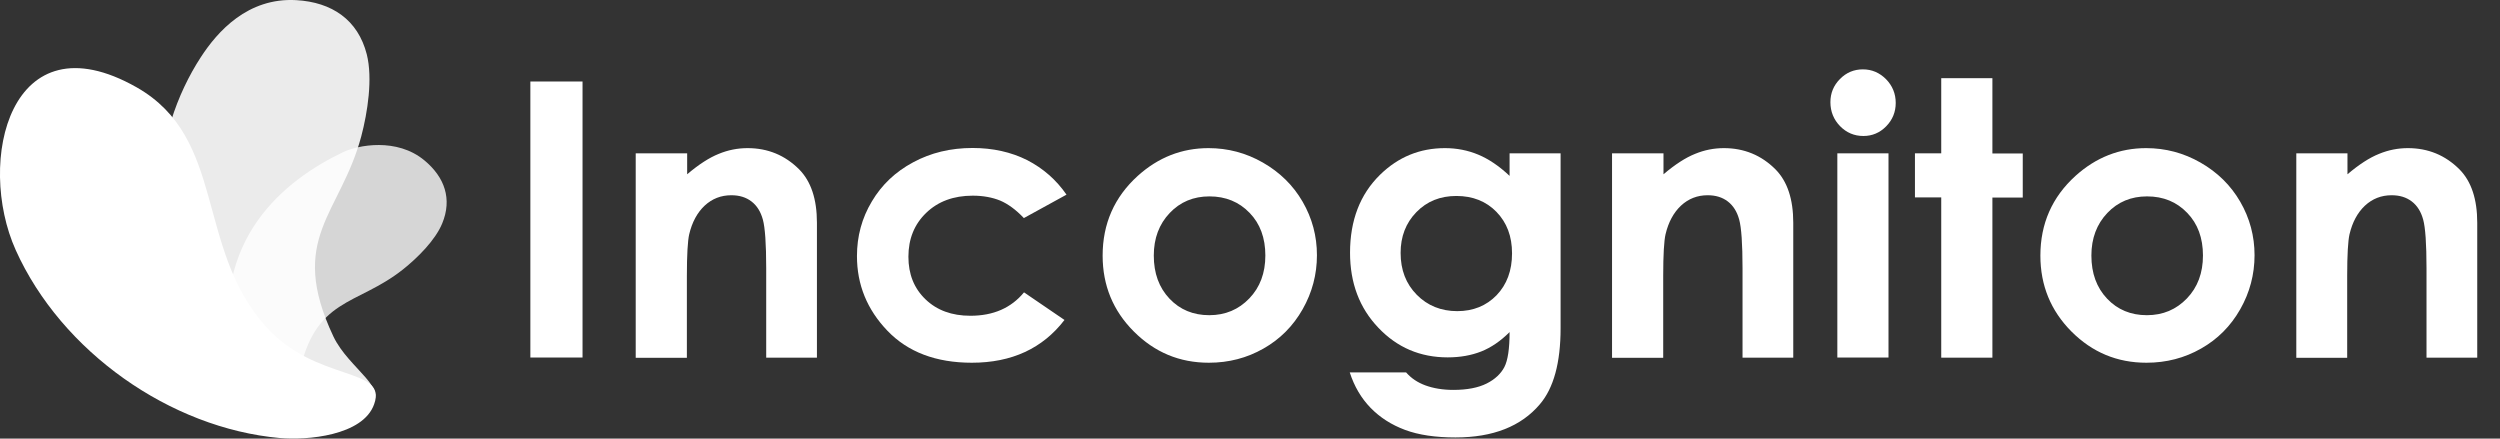 <svg width="228" height="40" viewBox="0 0 228 40" fill="none" xmlns="http://www.w3.org/2000/svg">
<rect x="0" y="0" width="228" height="40" fill="#333333" stroke="none"/>
<g clip-path="url(#clip0_718_133)">
<path d="M48.369 7.433H53.127V32.606H48.369V7.433Z" fill="white"/>
<path d="M58.003 13.983H62.669V15.895C63.723 14.998 64.686 14.379 65.542 14.036C66.399 13.68 67.282 13.509 68.178 13.509C70.023 13.509 71.591 14.155 72.883 15.446C73.964 16.54 74.504 18.161 74.504 20.31V32.619H69.878V24.461C69.878 22.234 69.773 20.758 69.575 20.033C69.377 19.308 69.035 18.755 68.534 18.372C68.033 17.99 67.427 17.806 66.702 17.806C65.753 17.806 64.949 18.122 64.264 18.755C63.592 19.387 63.117 20.257 62.853 21.377C62.722 21.957 62.643 23.222 62.643 25.16V32.633H57.977V13.983H58.003Z" fill="white"/>
<path d="M97.265 17.753L93.377 19.888C92.652 19.123 91.927 18.596 91.216 18.293C90.504 18.003 89.66 17.845 88.712 17.845C86.959 17.845 85.549 18.372 84.468 19.413C83.387 20.455 82.847 21.786 82.847 23.42C82.847 25.002 83.361 26.293 84.402 27.295C85.443 28.297 86.801 28.797 88.501 28.797C90.596 28.797 92.217 28.086 93.39 26.662L97.081 29.18C95.091 31.776 92.27 33.081 88.632 33.081C85.364 33.081 82.794 32.105 80.936 30.168C79.077 28.231 78.155 25.964 78.155 23.354C78.155 21.549 78.603 19.888 79.512 18.372C80.409 16.857 81.674 15.657 83.282 14.801C84.889 13.931 86.695 13.496 88.698 13.496C90.544 13.496 92.204 13.865 93.68 14.603C95.13 15.354 96.329 16.395 97.265 17.753Z" fill="white"/>
<path d="M110.221 13.509C111.974 13.509 113.634 13.944 115.176 14.827C116.718 15.71 117.931 16.896 118.801 18.399C119.67 19.901 120.105 21.535 120.105 23.275C120.105 25.028 119.67 26.675 118.801 28.204C117.931 29.733 116.745 30.932 115.229 31.789C113.726 32.646 112.066 33.081 110.247 33.081C107.572 33.081 105.305 32.132 103.407 30.234C101.509 28.336 100.56 26.03 100.56 23.315C100.56 20.402 101.628 17.977 103.763 16.04C105.634 14.352 107.782 13.509 110.221 13.509ZM110.3 17.911C108.85 17.911 107.637 18.412 106.675 19.427C105.713 20.442 105.226 21.733 105.226 23.302C105.226 24.922 105.7 26.227 106.662 27.242C107.611 28.244 108.824 28.745 110.287 28.745C111.75 28.745 112.962 28.231 113.937 27.216C114.913 26.201 115.4 24.896 115.4 23.302C115.4 21.707 114.926 20.402 113.964 19.413C113.002 18.412 111.776 17.911 110.3 17.911Z" fill="white"/>
<path d="M137.674 13.983H142.326V29.931C142.326 33.081 141.694 35.4 140.428 36.876C138.728 38.88 136.171 39.895 132.745 39.895C130.913 39.895 129.384 39.67 128.145 39.209C126.906 38.748 125.852 38.076 124.995 37.193C124.138 36.31 123.506 35.229 123.097 33.964H128.237C128.698 34.491 129.278 34.886 130.003 35.15C130.728 35.413 131.572 35.559 132.547 35.559C133.799 35.559 134.814 35.361 135.578 34.979C136.343 34.596 136.883 34.082 137.199 33.476C137.516 32.857 137.674 31.802 137.674 30.287C136.857 31.104 135.987 31.697 135.091 32.053C134.194 32.408 133.166 32.593 132.033 32.593C129.529 32.593 127.42 31.697 125.707 29.891C123.98 28.086 123.124 25.806 123.124 23.051C123.124 20.099 124.033 17.727 125.865 15.934C127.526 14.313 129.489 13.509 131.783 13.509C132.85 13.509 133.865 13.707 134.814 14.102C135.763 14.498 136.725 15.143 137.674 16.04V13.983ZM132.824 17.872C131.348 17.872 130.135 18.359 129.173 19.348C128.211 20.336 127.736 21.575 127.736 23.064C127.736 24.619 128.224 25.885 129.212 26.886C130.188 27.875 131.427 28.376 132.903 28.376C134.353 28.376 135.552 27.888 136.488 26.926C137.423 25.951 137.898 24.685 137.898 23.104C137.898 21.549 137.423 20.297 136.474 19.321C135.539 18.359 134.313 17.872 132.824 17.872Z" fill="white"/>
<path d="M147.044 13.983H151.71V15.895C152.764 14.998 153.726 14.379 154.583 14.036C155.44 13.68 156.323 13.509 157.219 13.509C159.064 13.509 160.633 14.155 161.924 15.446C163.005 16.54 163.545 18.161 163.545 20.31V32.619H158.919V24.461C158.919 22.234 158.814 20.758 158.616 20.033C158.418 19.308 158.076 18.755 157.575 18.372C157.074 17.99 156.468 17.806 155.743 17.806C154.794 17.806 153.99 18.122 153.305 18.755C152.633 19.387 152.158 20.257 151.895 21.377C151.763 21.957 151.684 23.222 151.684 25.16V32.633H147.018V13.983H147.044Z" fill="white"/>
<path d="M169.898 6.326C170.715 6.326 171.414 6.629 172.007 7.222C172.587 7.815 172.89 8.54 172.89 9.384C172.89 10.214 172.6 10.926 172.02 11.519C171.44 12.112 170.742 12.402 169.938 12.402C169.107 12.402 168.396 12.099 167.816 11.506C167.236 10.913 166.933 10.175 166.933 9.318C166.933 8.501 167.223 7.789 167.802 7.209C168.382 6.616 169.081 6.326 169.898 6.326ZM167.565 13.983H172.231V32.606H167.565V13.983Z" fill="white"/>
<path d="M177.041 7.13H181.707V13.997H184.475V18.017H181.707V32.619H177.041V18.003H174.643V13.983H177.041V7.13Z" fill="white"/>
<path d="M195.73 13.509C197.483 13.509 199.143 13.944 200.685 14.827C202.227 15.71 203.44 16.896 204.31 18.399C205.18 19.901 205.615 21.535 205.615 23.275C205.615 25.028 205.18 26.675 204.31 28.204C203.44 29.733 202.254 30.932 200.738 31.789C199.236 32.646 197.575 33.081 195.756 33.081C193.081 33.081 190.814 32.132 188.916 30.234C187.031 28.336 186.083 26.03 186.083 23.315C186.083 20.402 187.15 17.977 189.285 16.04C191.157 14.352 193.305 13.509 195.73 13.509ZM195.809 17.911C194.359 17.911 193.147 18.412 192.185 19.427C191.223 20.442 190.735 21.733 190.735 23.302C190.735 24.922 191.209 26.227 192.171 27.242C193.12 28.244 194.333 28.745 195.796 28.745C197.259 28.745 198.471 28.231 199.447 27.216C200.422 26.201 200.91 24.896 200.91 23.302C200.91 21.707 200.435 20.402 199.473 19.413C198.511 18.412 197.298 17.911 195.809 17.911Z" fill="white"/>
<path d="M209.423 13.983H214.089V15.895C215.143 14.998 216.105 14.379 216.962 14.036C217.819 13.68 218.702 13.509 219.598 13.509C221.443 13.509 223.011 14.155 224.303 15.446C225.384 16.54 225.924 18.161 225.924 20.31V32.619H221.298V24.461C221.298 22.234 221.193 20.758 220.995 20.033C220.797 19.308 220.455 18.755 219.954 18.372C219.453 17.99 218.847 17.806 218.122 17.806C217.173 17.806 216.369 18.122 215.684 18.755C215.011 19.387 214.537 20.257 214.273 21.377C214.142 21.957 214.063 23.222 214.063 25.16V32.633H209.423V13.983Z" fill="white"/>
<path opacity="0.9" fill-rule="evenodd" clip-rule="evenodd" d="M18.32 5.206C19.822 2.899 22.576 -0.237 27.018 0.013C30.273 0.198 32.646 1.806 33.45 4.955C34.003 7.156 33.529 10.227 32.949 12.428C31.038 19.585 26.174 21.707 30.405 30.682C31.829 33.687 35.782 35.545 33.568 37.114C31.433 38.629 25.871 36.995 22.55 33.95C11.413 23.736 14.01 11.822 18.32 5.206Z" fill="white"/>
<path opacity="0.8" fill-rule="evenodd" clip-rule="evenodd" d="M31.288 13.878C32.633 13.232 36.191 12.534 38.709 14.629C40.554 16.158 41.252 18.148 40.33 20.376C39.697 21.918 38.063 23.526 36.758 24.567C32.488 27.954 28.692 27.071 27.256 34.24C26.781 36.639 28.297 39.473 26.307 39.433C24.382 39.394 21.812 35.98 21.18 32.738C19.084 21.799 26.043 16.382 31.288 13.878Z" fill="white"/>
<path fill-rule="evenodd" clip-rule="evenodd" d="M25.516 39.947C15.526 39.051 5.601 32.066 1.437 22.814C-2.201 14.735 0.91 1.423 12.455 7.96C20.639 12.6 17.819 22.577 24.224 29.759C28.837 34.926 35.361 33.41 34.122 36.863C33.107 39.75 27.954 40.171 25.516 39.947Z" fill="white"/>
</g>
<defs>
<clipPath id="clip0_718_133">
<rect width="227.321" height="40" fill="white"/>
</clipPath>
</defs>
</svg>
